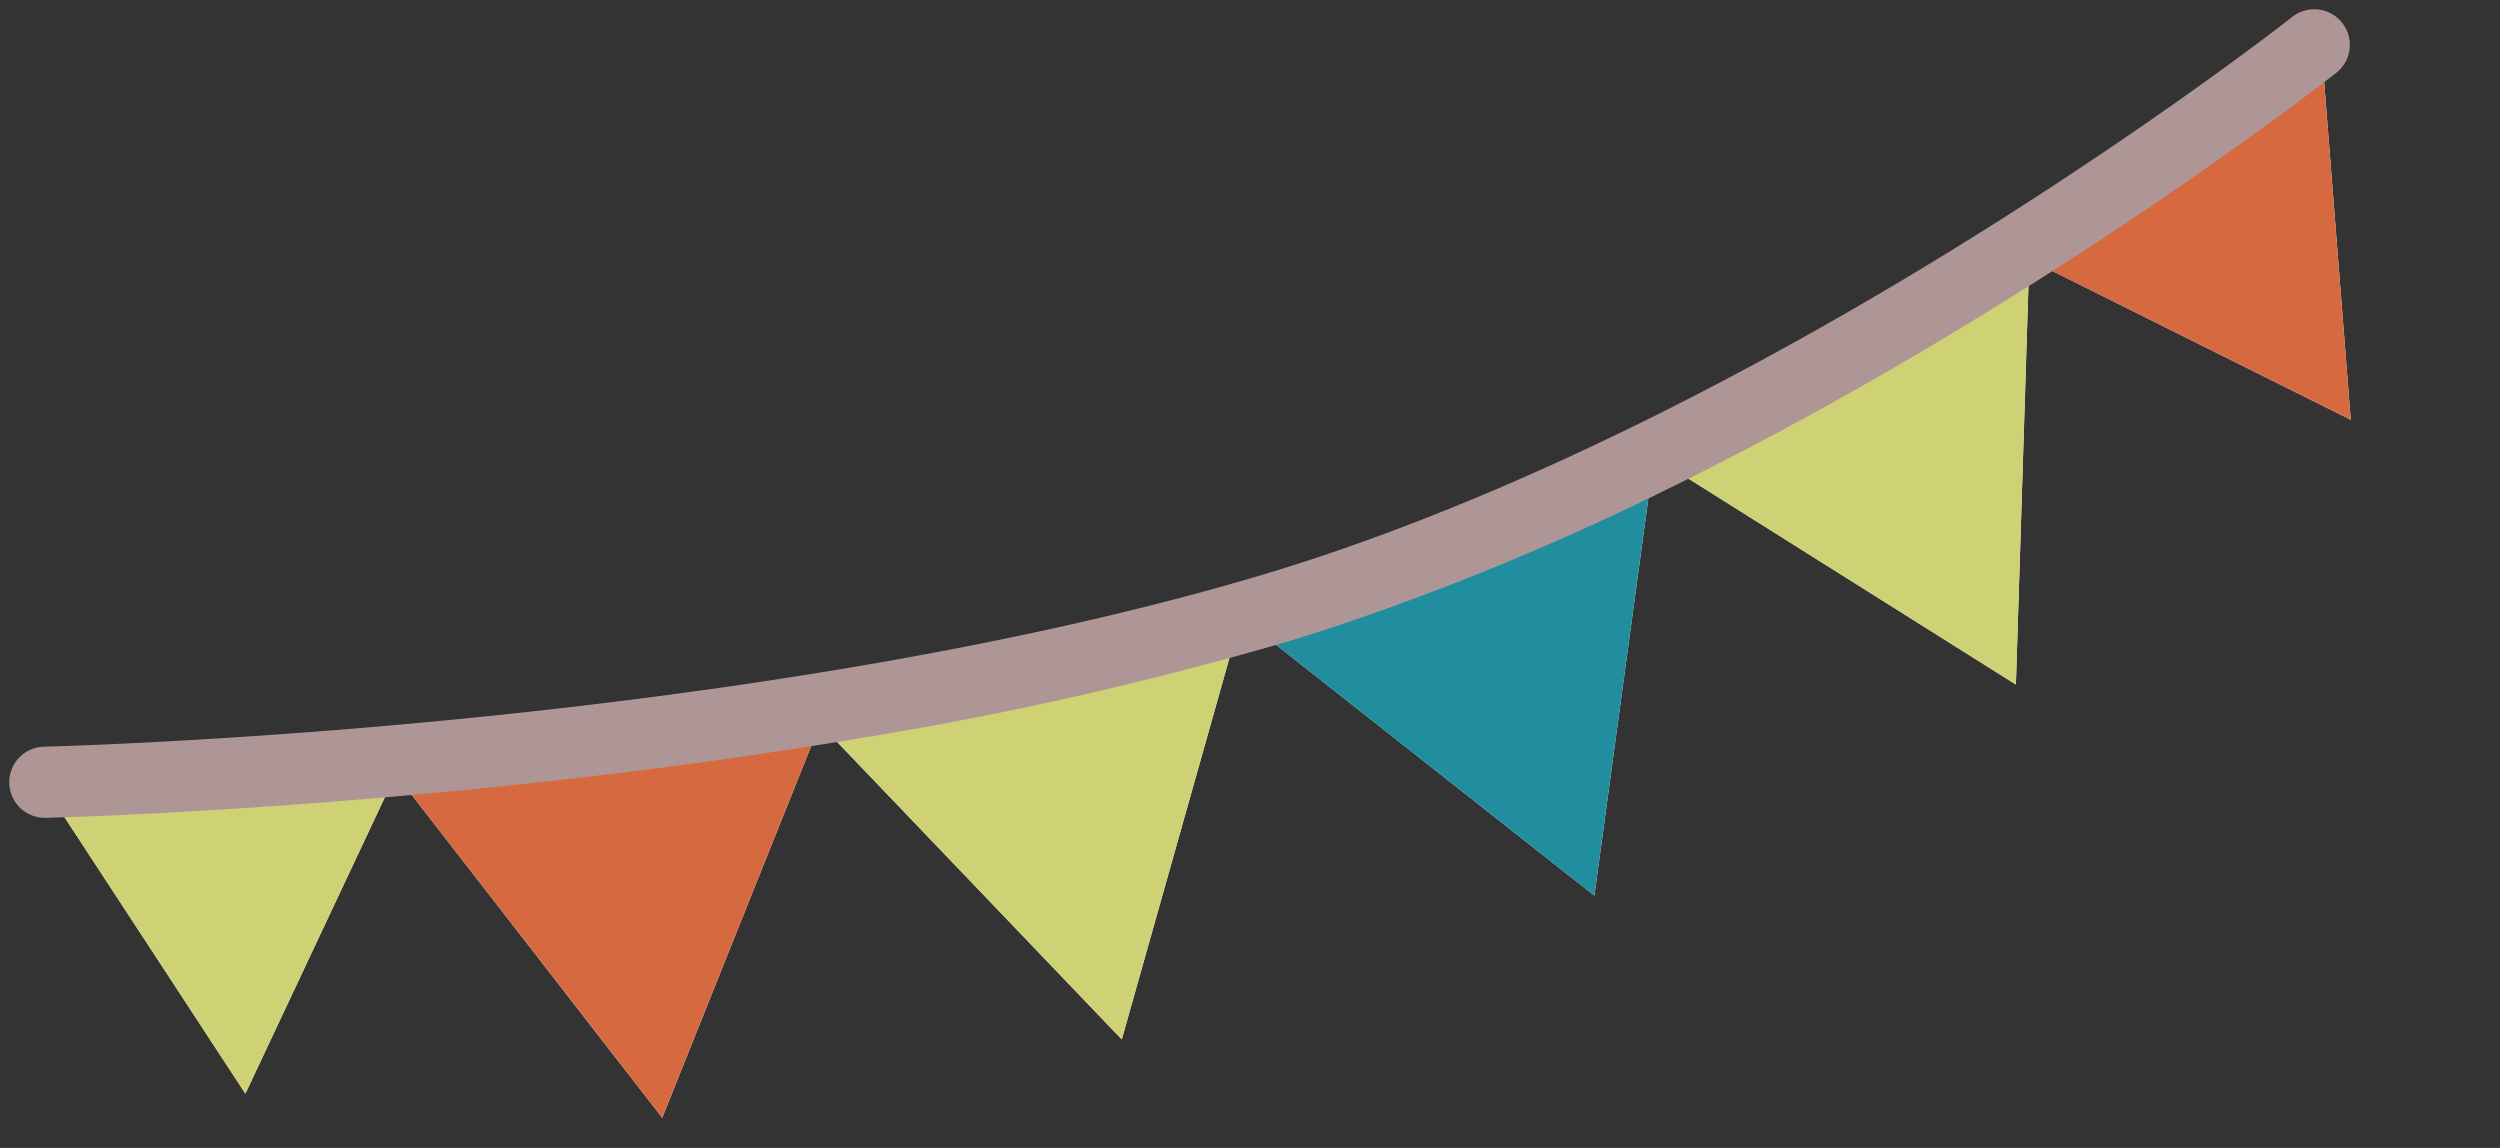<svg xmlns="http://www.w3.org/2000/svg" width="175.64" height="80.649" viewBox="0 0 175.64 80.649">
  <rect x="0" y="0" width="175.64" height="80.649" fill="#333333" stroke="none"/>
  <g id="グループ_5861" data-name="グループ 5861" transform="matrix(0.951, -0.309, 0.309, 0.951, -1.856, 56.584)">
    <path id="多角形_9" data-name="多角形 9" d="M12.269,0,24.537,21.954H0Z" transform="translate(23.808 28.132) rotate(-166)" fill="#fff"/>
    <path id="多角形_10" data-name="多角形 10" d="M15.174,0,30.348,26.474H0Z" transform="matrix(-0.985, -0.174, 0.174, -0.985, 54.179, 38.466)" fill="#fff"/>
    <path id="多角形_11" data-name="多角形 11" d="M15.5,0l15.5,27.12H0Z" transform="matrix(-0.998, -0.07, 0.07, -0.998, 87.112, 41.652)" fill="#fff"/>
    <path id="多角形_12" data-name="多角形 12" d="M15.5,0l15.5,27.12H0Z" transform="matrix(-0.998, 0.07, -0.07, -0.998, 121.814, 40.135)" fill="#fff"/>
    <path id="多角形_13" data-name="多角形 13" d="M15.174,0,30.348,26.474H0Z" transform="matrix(-0.985, 0.174, -0.174, -0.985, 154.041, 33.626)" fill="#fff"/>
    <path id="多角形_14" data-name="多角形 14" d="M12.635,0,25.27,22.332H0Z" transform="translate(179.364 22.361) rotate(164)" fill="#fff"/>
    <path id="多角形_15" data-name="多角形 15" d="M12.269,0,24.537,21.954H0Z" transform="translate(23.808 28.131) rotate(-166)" fill="#ced174" style="mix-blend-mode: multiply;isolation: isolate"/>
    <path id="多角形_16" data-name="多角形 16" d="M15.174,0,30.348,26.474H0Z" transform="matrix(-0.985, -0.174, 0.174, -0.985, 54.179, 38.466)" fill="#d6693f" style="mix-blend-mode: multiply;isolation: isolate"/>
    <path id="多角形_17" data-name="多角形 17" d="M15.5,0l15.5,27.12H0Z" transform="matrix(-0.998, -0.07, 0.07, -0.998, 87.112, 41.652)" fill="#ced174" style="mix-blend-mode: multiply;isolation: isolate"/>
    <path id="多角形_18" data-name="多角形 18" d="M15.5,0l15.5,27.12H0Z" transform="matrix(-0.998, 0.07, -0.07, -0.998, 121.814, 40.136)" fill="#218e9f" style="mix-blend-mode: multiply;isolation: isolate"/>
    <path id="多角形_19" data-name="多角形 19" d="M15.174,0,30.348,26.474H0Z" transform="matrix(-0.985, 0.174, -0.174, -0.985, 154.041, 33.627)" fill="#ced174" style="mix-blend-mode: multiply;isolation: isolate"/>
    <path id="多角形_20" data-name="多角形 20" d="M12.635,0,25.27,22.332H0Z" transform="translate(179.364 22.361) rotate(164)" fill="#d6693f" style="mix-blend-mode: multiply;isolation: isolate"/>
    <path id="パス_1491" data-name="パス 1491" d="M89.007,17.61q-1.7,0-3.359-.04A249.137,249.137,0,0,1,55.66,14.791c-8.768-1.3-18.129-3.036-27.823-5.167C11.336,6-.6,2.431-.718,2.395A2.5,2.5,0,0,1-2.395-.718,2.5,2.5,0,0,1,.718-2.394c.124.037,11.912,3.557,28.235,7.144,15.026,3.3,37.081,7.34,56.816,7.821,19.67.48,40.651-3.6,54.789-7.109C155.9,1.655,166.676-2.3,166.784-2.344A2.5,2.5,0,0,1,170-.866a2.5,2.5,0,0,1-1.478,3.212c-.11.041-11.142,4.1-26.754,7.969-9.172,2.276-18.122,4.05-26.6,5.272A184.6,184.6,0,0,1,89.007,17.61Z" transform="translate(5.264 0)" fill="#af9696" style="mix-blend-mode: multiply;isolation: isolate"/>
  </g>
</svg>

